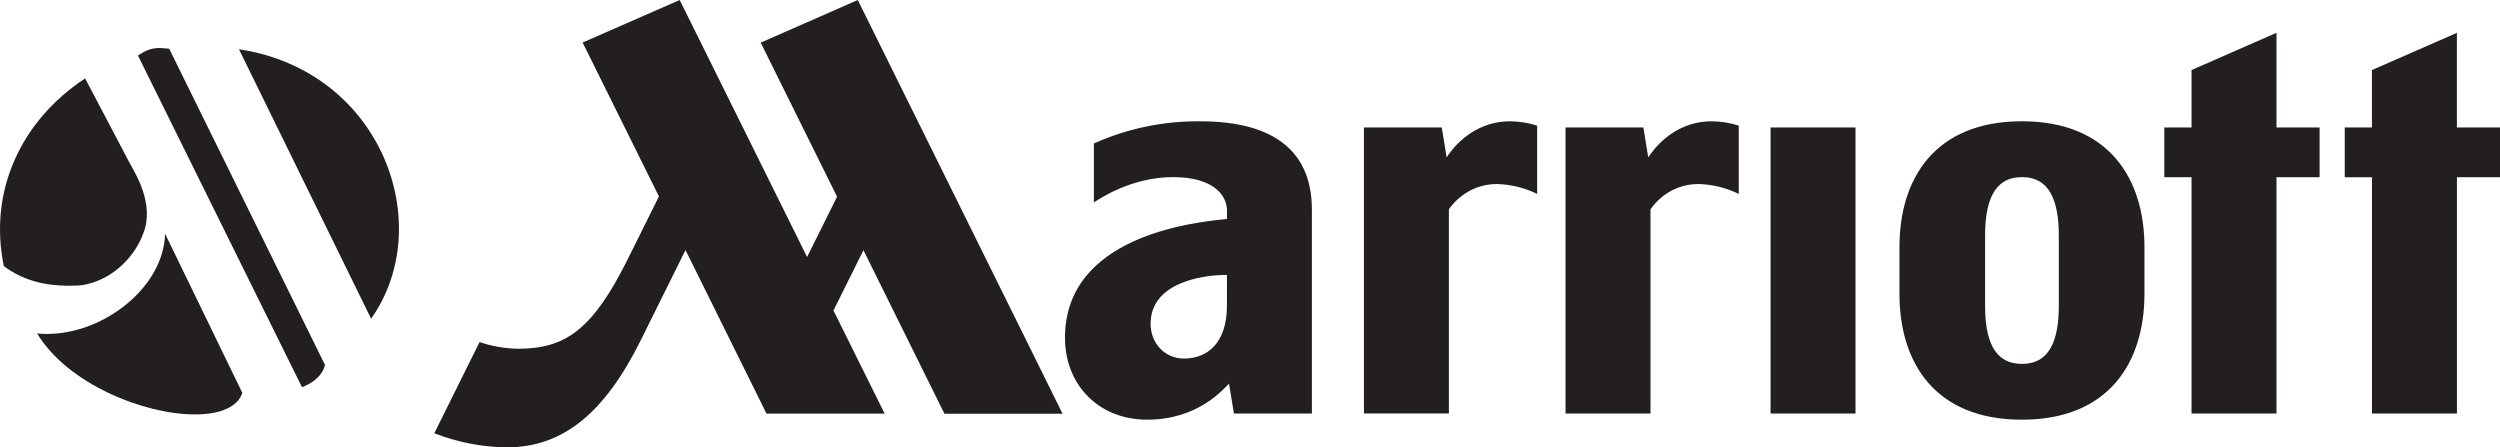 <svg width="190" height="34" viewBox="0 0 190 34" fill="none" xmlns="http://www.w3.org/2000/svg">
<g clip-path="url(#clip0_340_50)">
<path d="M6.47 5.96C1.629 9.14 -0.895 14.488 0.29 20.222C1.68 21.282 3.38 21.716 5.182 21.716C5.543 21.716 5.903 21.716 6.264 21.668C8.375 21.33 10.178 19.692 10.899 17.717C11.775 15.452 10.229 13.091 9.818 12.32L6.47 5.96Z" fill="#231F20"/>
<path d="M12.547 17.765C12.444 21.812 7.912 25.378 3.586 25.378C3.328 25.378 3.071 25.378 2.813 25.33C5.131 29.184 10.95 31.497 14.813 31.497C16.667 31.497 18.058 30.967 18.418 29.859L12.547 17.765Z" fill="#231F20"/>
<path d="M12.135 3.647C11.672 3.647 11.157 3.744 10.487 4.226L22.95 29.425C23.465 29.232 24.444 28.75 24.701 27.739L12.856 3.696C12.599 3.696 12.341 3.647 12.135 3.647Z" fill="#231F20"/>
<path d="M18.161 3.744L28.204 24.221C33.251 17.09 29.028 5.382 18.161 3.744Z" fill="#231F20"/>
<path d="M116.824 14.738C115.879 14.273 114.833 14.015 113.766 13.986C111.637 13.986 110.431 15.432 110.116 15.915V31.425H103.659V9.686H109.575L109.944 11.963C110.201 11.567 111.74 9.218 114.792 9.218C115.484 9.227 116.17 9.338 116.824 9.549V14.738ZM132.146 9.549C131.492 9.338 130.806 9.227 130.114 9.218C127.059 9.218 125.53 11.567 125.266 11.963L124.897 9.686H118.981V31.427H125.438V15.915C125.764 15.42 126.957 13.986 129.088 13.986C130.155 14.015 131.201 14.273 132.146 14.738V9.549ZM99.704 15.927V31.427H93.778L93.408 29.16C93.001 29.532 91.1 31.895 87.183 31.895C83.489 31.895 80.939 29.242 80.939 25.671C80.939 17.979 90.589 16.896 93.252 16.643V16.026C93.252 14.767 92.128 13.46 89.148 13.46C85.998 13.46 83.571 15.097 83.135 15.389V10.906C85.651 9.772 88.411 9.195 91.202 9.218C97.138 9.214 99.704 11.762 99.704 15.927ZM93.247 20.892C91.195 20.892 87.447 21.555 87.447 24.598C87.447 26.141 88.57 27.25 89.979 27.25C91.81 27.25 93.247 26.016 93.247 23.236V20.892ZM57.813 3.241L63.618 14.95L61.34 19.532L51.657 -0L44.279 3.233L50.079 14.926C49.625 15.838 48.896 17.32 47.716 19.681C45.064 25.013 43.012 26.505 39.377 26.505C38.377 26.488 37.387 26.317 36.447 25.997L33.007 32.927C34.75 33.609 36.615 33.973 38.502 34C42.804 34 45.964 31.372 48.712 25.83L52.098 19.006L58.254 31.434H67.233L63.344 23.597L65.622 19.016L71.778 31.444H80.757L65.191 -0L57.813 3.241ZM186.724 9.689V2.496L180.267 5.326V9.689H178.2V13.47H180.27V31.429H186.727V13.467H190V9.686L186.724 9.689ZM134.563 31.429H141.019V9.686H134.563V31.429ZM173.013 2.493L166.556 5.324V9.686H164.486V13.467H166.556V31.427H173.013V13.467H176.289V9.686H173.013V2.493ZM162.978 18.767V22.343C162.978 27.525 160.284 31.897 153.669 31.897C147.053 31.897 144.359 27.557 144.359 22.343V18.77C144.359 13.566 147.053 9.216 153.669 9.216C160.284 9.216 162.978 13.588 162.978 18.77V18.767ZM156.47 17.907C156.47 15.307 155.798 13.462 153.669 13.462C151.539 13.462 150.867 15.307 150.867 17.907V23.212C150.867 25.811 151.527 27.656 153.669 27.656C155.81 27.656 156.47 25.811 156.47 23.212V17.907Z" fill="#231F20"/>
</g>
<defs>
<clipPath id="clip0_340_50">
<rect width="190" height="34" fill="white"/>
</clipPath>
</defs>
</svg>
